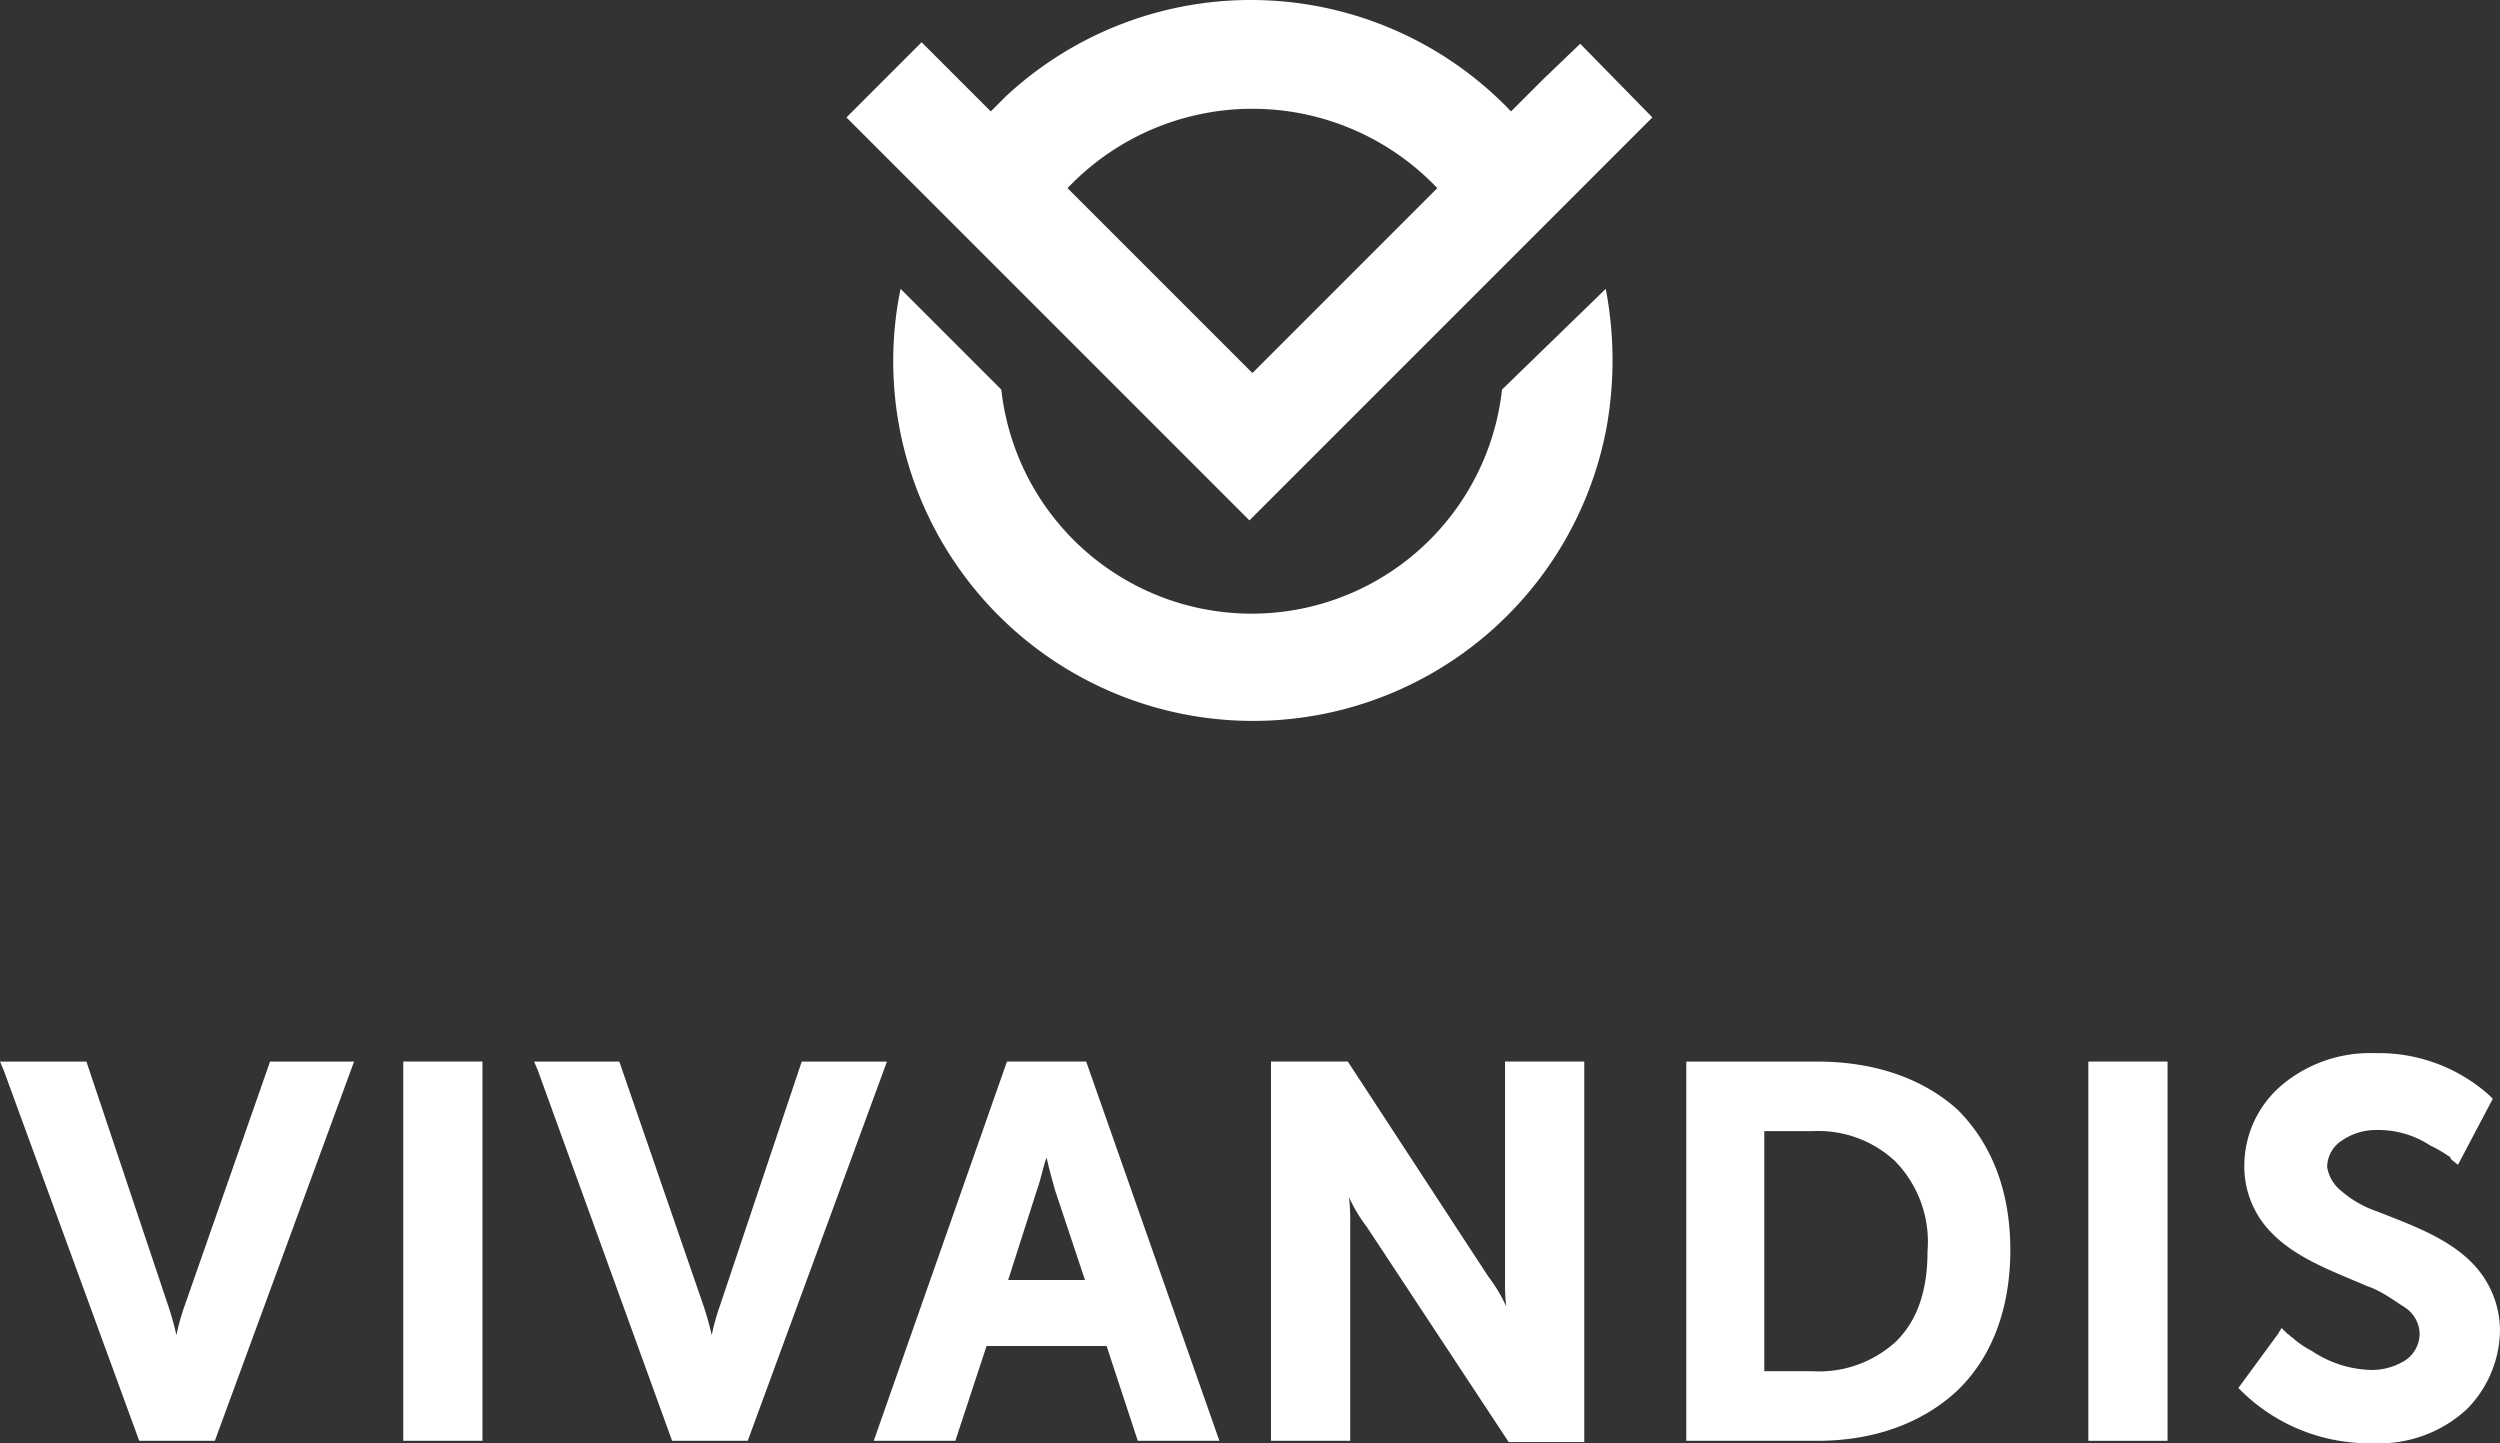 <?xml version="1.0" encoding="UTF-8"?> <svg xmlns="http://www.w3.org/2000/svg" xmlns:xlink="http://www.w3.org/1999/xlink" width="427" height="246.52" viewBox="0 0 427 246.52"><rect x="0" y="0" width="427" height="246.52" fill="#333333" stroke="none"/><defs><clipPath id="clip-path"><rect id="Rectangle_1" data-name="Rectangle 1" width="137.654" height="122.979" fill="#fff"></rect></clipPath></defs><g id="Groupe_1368" data-name="Groupe 1368" transform="translate(-706 -390.459)"><g id="Groupe_1367" data-name="Groupe 1367" transform="translate(850.572 390.458)"><g id="Groupe_1" data-name="Groupe 1" transform="translate(0 0)" clip-path="url(#clip-path)"><path id="Tracé_1" data-name="Tracé 1" d="M109.808,53.233a43.023,43.023,0,0,1-85.52,0L7.081,36.026a61.447,61.447,0,1,0,120.447,24.4,64.973,64.973,0,0,0,0-24.4Z" transform="translate(2.164 13.308)" fill="#fff"></path><path id="Tracé_2" data-name="Tracé 2" d="M125.326,7.473l-6.42,6.164-5.394,5.394a61.414,61.414,0,0,0-86.29-2.569l-2.568,2.569L12.841,7.217,0,20.058,68.827,88.885l68.827-68.827ZM37.752,32.128,38.779,31.1a43.56,43.56,0,0,1,61.123,0c.514.514.771.77,1.027,1.027L69.34,63.716Z" transform="translate(0 0)" fill="#fff"></path></g></g><g id="Groupe_151" data-name="Groupe 151" transform="translate(706 570.325)"><g id="Groupe_1366" data-name="Groupe 1366" transform="translate(0 0)"><path id="Tracé_155" data-name="Tracé 155" d="M106.4,55.8a37.542,37.542,0,0,0-1.436,5.125,47.52,47.52,0,0,0-1.434-5.125L89.592,14.191H74.833l.615,1.434L98.612,78.968h12.915l23.779-64.777H120.958Z" transform="translate(-74.833 -12.74)" fill="#fff"></path><path id="Tracé_156" data-name="Tracé 156" d="M106.2,15.216V78.967h13.53V14.19H106.2Z" transform="translate(-37.324 -12.741)" fill="#fff"></path><path id="Tracé_157" data-name="Tracé 157" d="M162.093,14.191,148.153,55.8a37.636,37.636,0,0,0-1.434,5.125,48.2,48.2,0,0,0-1.436-5.125L130.934,14.191H116.379l.615,1.436,22.96,63.341h12.915l23.779-64.777Z" transform="translate(-25.157 -12.74)" fill="#fff"></path><path id="Tracé_158" data-name="Tracé 158" d="M165.555,14.19,142.8,78.969h13.938l5.331-16.2h20.5l5.329,16.2h13.94L179.085,14.19Zm5.125,21.935c.615-1.64,1.025-3.9,1.64-5.535.411,1.844,1.025,4.1,1.434,5.535L178.878,51.5H165.759Z" transform="translate(6.435 -12.741)" fill="#fff"></path><path id="Tracé_159" data-name="Tracé 159" d="M213.677,51.5a34.884,34.884,0,0,0,.2,4.51,26.065,26.065,0,0,0-3.074-5.125L186.824,14.19H173.7V78.967h13.53v-37.1a34.9,34.9,0,0,0-.2-4.51,26.064,26.064,0,0,0,3.074,5.125l24.19,36.694h12.915V14.19h-13.53Z" transform="translate(43.384 -12.741)" fill="#fff"></path><path id="Tracé_160" data-name="Tracé 160" d="M228.352,14.191H206.007V78.968h22.345c9.839,0,18.04-3.074,23.983-8.609,5.739-5.535,9.02-13.734,9.02-23.983s-3.28-18.246-9.02-23.986c-5.944-5.329-14.145-8.2-23.983-8.2m18.859,32.388c0,6.969-1.844,11.89-5.329,15.374a19.415,19.415,0,0,1-14.351,5.125h-8.2v-41h8.2a19.242,19.242,0,0,1,14.145,5.125,19.7,19.7,0,0,1,5.535,15.374" transform="translate(82.009 -12.74)" fill="#fff"></path><path id="Tracé_161" data-name="Tracé 161" d="M237.283,15.216V78.967h13.53V14.19h-13.53Z" transform="translate(119.405 -12.741)" fill="#fff"></path><path id="Tracé_162" data-name="Tracé 162" d="M288.721,49.214c-4.306-4.306-10.864-6.561-15.989-8.609a18.376,18.376,0,0,1-6.15-3.485,6.6,6.6,0,0,1-2.459-4.1,5.394,5.394,0,0,1,2.459-4.51,10.209,10.209,0,0,1,5.944-1.844,16.19,16.19,0,0,1,9.226,2.666,20.578,20.578,0,0,1,2.87,1.64c.408.2.615.411.615.615l.2.2,1.025.821,5.946-11.275-.617-.615a28.3,28.3,0,0,0-19.473-7.175,23.432,23.432,0,0,0-15.785,5.329,18.028,18.028,0,0,0-6.558,13.736A16.1,16.1,0,0,0,254.9,44.5c4.306,4.3,10.864,6.558,15.991,8.813,2.459.821,4.3,2.255,6.559,3.691a5.564,5.564,0,0,1,2.459,4.3,5.485,5.485,0,0,1-2.459,4.716,10.879,10.879,0,0,1-5.535,1.64,19.11,19.11,0,0,1-10.454-3.28,15.645,15.645,0,0,1-3.28-2.255c-.411-.206-.615-.615-.819-.615l-.206-.206-.819-.819-.615,1.025-6.765,9.224.615.615a31.1,31.1,0,0,0,22.343,8.816A22.06,22.06,0,0,0,287.9,74.427a19.405,19.405,0,0,0,5.739-13.734,16.545,16.545,0,0,0-4.92-11.479" transform="translate(133.358 -13.53)" fill="#fff"></path></g></g></g></svg> 
